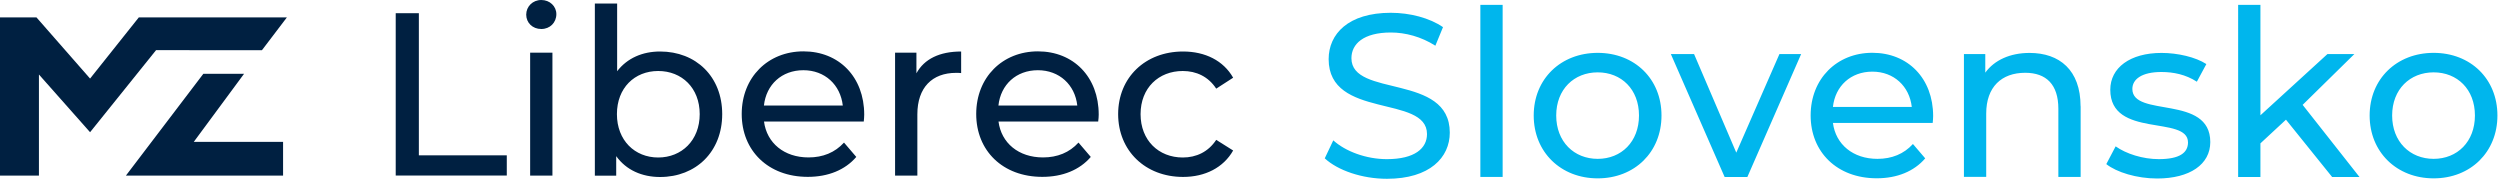 <svg xmlns="http://www.w3.org/2000/svg" width="350" height="26" fill="none"><g clip-path="url(#a)"><path d="M55.39 1.85h3.25v19.9h12.31v2.82H55.4V1.85h-.01Zm18.28.2c0-1.14.91-2.05 2.11-2.05 1.2 0 2.11.88 2.11 1.98 0 1.17-.88 2.08-2.11 2.08s-2.11-.88-2.11-2.01Zm.55 5.32h3.12v17.21h-3.12V7.37Zm26.889 8.61c0 5.26-3.67 8.8-8.7 8.8-2.53 0-4.74-.97-6.14-2.92v2.73h-2.99V.49h3.12v9.48c1.43-1.85 3.57-2.76 6.01-2.76 5.03 0 8.7 3.51 8.7 8.77Zm-3.15 0c0-3.67-2.5-6.04-5.81-6.04-3.31 0-5.78 2.37-5.78 6.04s2.5 6.07 5.78 6.07c3.28 0 5.81-2.4 5.81-6.07Zm22.961 1.03h-13.96c.39 3.02 2.83 5.03 6.23 5.03 2.01 0 3.7-.68 4.97-2.08l1.72 2.01c-1.56 1.82-3.93 2.79-6.79 2.79-5.55 0-9.25-3.67-9.25-8.8 0-5.13 3.67-8.77 8.64-8.77 4.97 0 8.51 3.57 8.51 8.86 0 .26-.03.65-.06.94l-.01.02Zm-13.97-2.24h11.04c-.33-2.89-2.5-4.94-5.52-4.94-3.02 0-5.2 2.01-5.52 4.94Zm27.61-7.56v3.02c-.26-.03-.49-.03-.71-.03-3.34 0-5.42 2.05-5.42 5.81v8.57h-3.12V7.37h2.99v2.89c1.1-2.01 3.25-3.05 6.27-3.05h-.01Zm19.19 9.8h-13.96c.39 3.02 2.82 5.03 6.23 5.03 2.01 0 3.7-.68 4.97-2.08l1.72 2.01c-1.56 1.82-3.93 2.79-6.79 2.79-5.55 0-9.25-3.67-9.25-8.8 0-5.13 3.67-8.77 8.64-8.77 4.97 0 8.51 3.57 8.51 8.86 0 .26-.03.65-.07.94v.02Zm-13.97-2.24h11.04c-.32-2.89-2.5-4.94-5.52-4.94-3.02 0-5.2 2.01-5.52 4.94Zm16.76 1.21c0-5.13 3.8-8.77 9.09-8.77 3.08 0 5.65 1.27 7.01 3.67l-2.37 1.53c-1.1-1.69-2.79-2.47-4.68-2.47-3.38 0-5.91 2.37-5.91 6.04s2.53 6.07 5.91 6.07c1.88 0 3.57-.78 4.68-2.47l2.37 1.49c-1.36 2.4-3.93 3.7-7.01 3.7-5.29 0-9.09-3.67-9.09-8.8v.01ZM27.13 19.86l7.04-9.53h-5.7L17.63 24.58h22v-4.72" fill="#002041"/><path d="M19.43 2.44 12.61 11l-7.5-8.56H0v22.14h5.45V10.43l7.16 8.08 9.24-11.49 14.82.01 3.49-4.59" fill="#002041"/><path d="m185.46 22.18 1.2-2.53c1.69 1.53 4.58 2.63 7.5 2.63 3.93 0 5.62-1.53 5.62-3.51 0-5.55-13.77-2.05-13.77-10.49 0-3.51 2.73-6.49 8.7-6.49 2.66 0 5.42.71 7.31 2.01l-1.07 2.6c-1.98-1.27-4.22-1.85-6.23-1.85-3.86 0-5.52 1.62-5.52 3.6 0 5.55 13.77 2.08 13.77 10.42 0 3.47-2.79 6.46-8.8 6.46-3.47 0-6.88-1.17-8.7-2.86l-.01.01ZM207.25.68h3.12v24.09h-3.12V.68Zm7.47 15.49c0-5.13 3.8-8.77 8.96-8.77 5.16 0 8.93 3.64 8.93 8.77 0 5.13-3.77 8.8-8.93 8.8s-8.96-3.67-8.96-8.8Zm14.74 0c0-3.67-2.47-6.04-5.78-6.04s-5.81 2.37-5.81 6.04 2.5 6.07 5.81 6.07c3.31 0 5.78-2.4 5.78-6.07Zm22.7-8.6-7.53 17.21h-3.18l-7.53-17.21h3.25l5.91 13.8 6.04-13.8h3.05-.01Zm18.41 9.64h-13.96c.39 3.02 2.83 5.03 6.23 5.03 2.01 0 3.7-.68 4.97-2.08l1.72 2.01c-1.56 1.82-3.93 2.79-6.79 2.79-5.55 0-9.25-3.67-9.25-8.8 0-5.13 3.67-8.77 8.64-8.77 4.97 0 8.51 3.57 8.51 8.86 0 .26-.03.65-.06.94l-.01.02Zm-13.96-2.24h11.04c-.33-2.89-2.5-4.94-5.52-4.94-3.02 0-5.2 2.01-5.52 4.94Zm34.68-.1v9.9h-3.12v-9.55c0-3.38-1.69-5.03-4.64-5.03-3.31 0-5.46 1.98-5.46 5.71v8.86h-3.12V7.57h2.99v2.6c1.27-1.75 3.47-2.76 6.2-2.76 4.19 0 7.14 2.4 7.14 7.47l.01-.01Zm3.6 8.09 1.3-2.47c1.46 1.04 3.8 1.79 6.04 1.79 2.89 0 4.09-.88 4.09-2.34 0-3.86-10.88-.52-10.88-7.37 0-3.08 2.76-5.16 7.18-5.16 2.24 0 4.77.58 6.27 1.56l-1.33 2.47c-1.56-1.01-3.28-1.36-4.97-1.36-2.73 0-4.06 1.01-4.06 2.37 0 4.06 10.91.75 10.91 7.44 0 3.12-2.86 5.1-7.44 5.1-2.86 0-5.68-.88-7.11-2.01v-.02Zm25.14-6.2-3.57 3.31v4.71h-3.12V.68h3.12v15.46l9.38-8.57h3.77l-7.24 7.11 7.96 10.1h-3.83l-6.46-8.02h-.01Zm11.72-.59c0-5.13 3.8-8.77 8.96-8.77 5.16 0 8.93 3.64 8.93 8.77 0 5.13-3.77 8.8-8.93 8.8s-8.96-3.67-8.96-8.8Zm14.74 0c0-3.67-2.47-6.04-5.78-6.04s-5.81 2.37-5.81 6.04 2.5 6.07 5.81 6.07c3.31 0 5.78-2.4 5.78-6.07Z" fill="#00B6ED"/></g><defs><clipPath id="a"><path fill="#fff" d="M0 0h349.64v25.04H0z"/></clipPath></defs></svg>